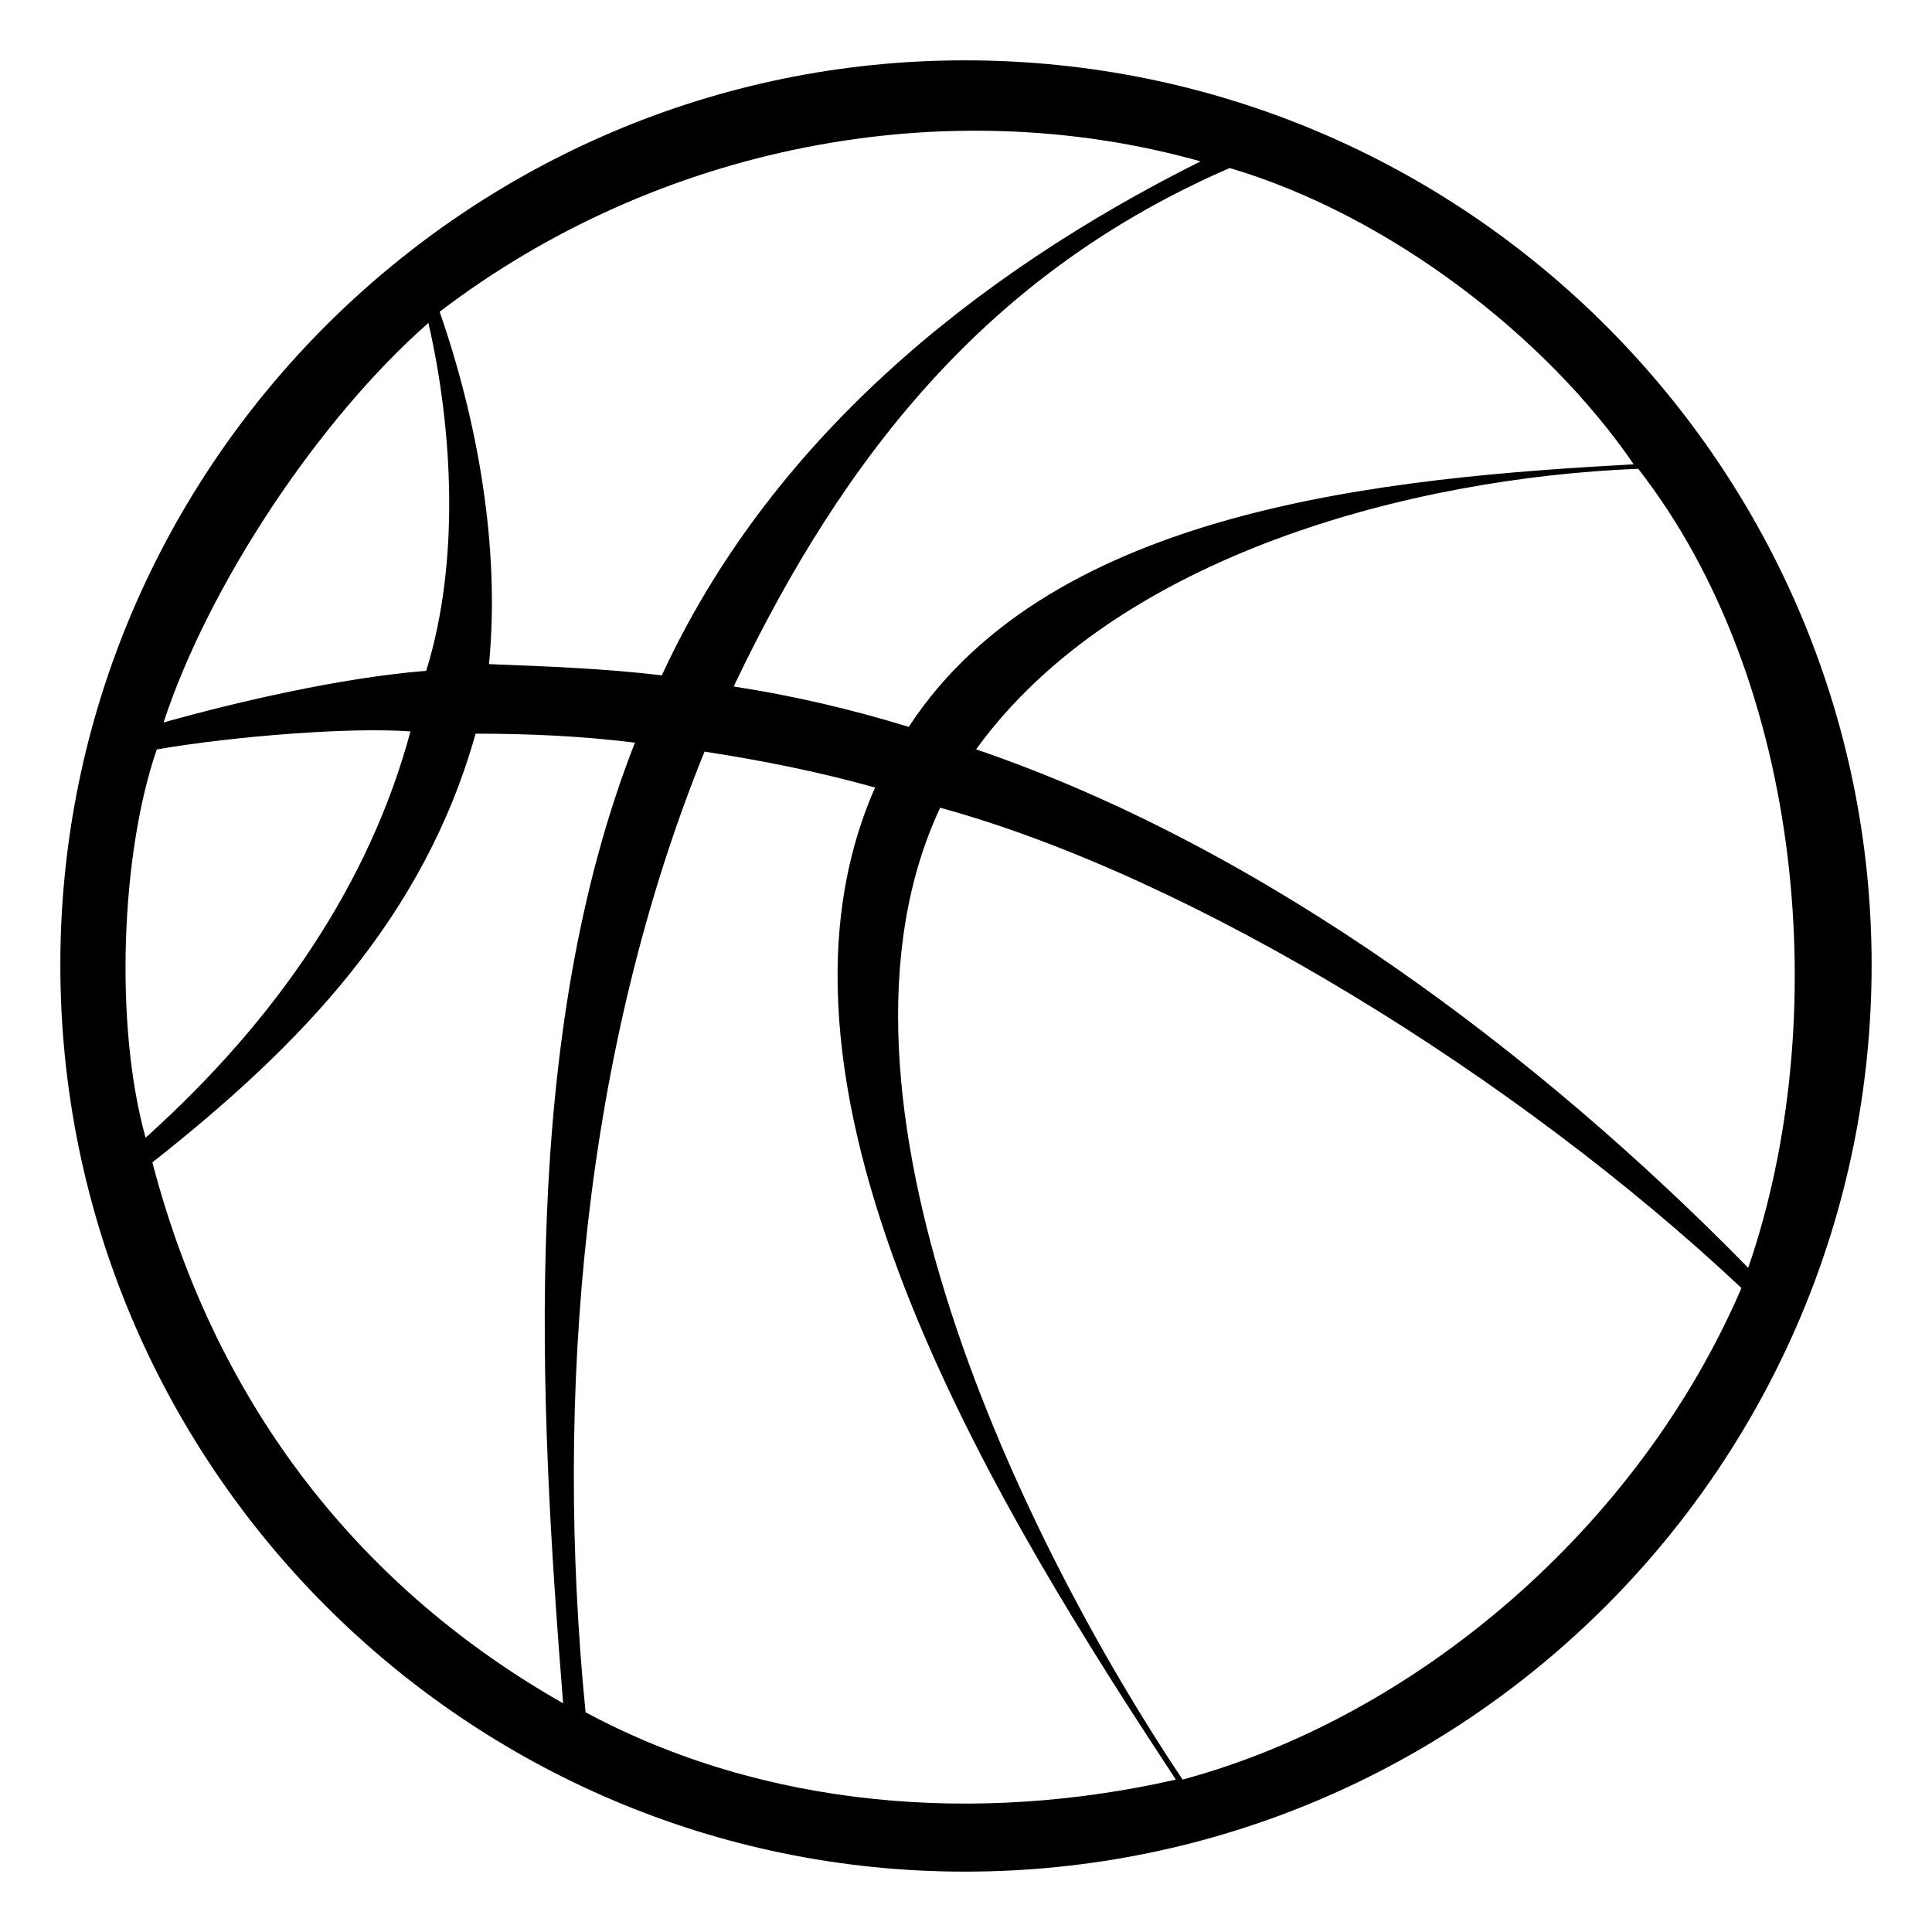 <?xml version="1.0" encoding="UTF-8"?>
<!-- Uploaded to: ICON Repo, www.iconrepo.com, Generator: ICON Repo Mixer Tools -->
<svg fill="#000000" width="800px" height="800px" version="1.1" viewBox="144 144 512 512" xmlns="http://www.w3.org/2000/svg">
 <path d="m399.7 159.99c133.24 0 240.3 108.26 240.3 239.71 0 132.05-107.07 240.3-240.3 240.3-132.05 0-239.71-107.66-239.71-240.3 0-132.05 107.66-239.71 239.71-239.71zm-139.19 66.621c10.113 29.145 16.059 62.457 13.086 93.387 15.465 0.594 30.93 1.191 45.801 2.973 28.551-61.859 82.086-105.88 142.76-136.21-67.809-19.035-143.95-4.164-201.64 39.852zm-73.164 108.85c19.035-5.352 46.992-11.895 69.594-13.68 8.922-28.551 7.137-63.645 0.594-92.195-29.145 25.578-58.293 69.594-70.188 105.88zm-4.758 110.04c35.094-31.523 59.48-67.809 70.188-107.66-15.465-1.191-46.395 1.191-67.215 4.758-9.516 27.363-11.301 73.164-2.973 102.9zm110.64 149.89c-6.543-82.086-11.301-177.25 19.035-254.58-14.277-1.785-28.551-2.379-42.23-2.379-13.68 48.773-46.395 82.68-85.652 113.61 17.25 66.023 56.508 113.61 108.85 143.35zm162.39 20.223c-44.609-67.809-115.99-180.82-79.707-262.91-14.871-4.164-29.742-7.137-45.207-9.516-32.121 79.109-39.852 170.12-31.523 254.58 47.586 25.578 104.09 29.742 156.44 17.844zm149.89-130.27c-59.48-55.914-145.14-108.85-212.35-127.29-35.688 76.137 22.008 194.5 64.238 257.55 61.859-16.656 120.75-66.621 148.11-130.27zm-27.363-217.11c-59.48 2.379-138 22.602-175.47 74.352 76.73 26.172 149.3 80.895 204.62 137.4 22.602-65.43 14.871-155.25-29.145-211.75zm-108.26-79.707c-63.051 27.363-101.71 74.945-131.45 137.4 15.465 2.379 30.93 5.949 46.395 10.707 38.066-58.293 127.89-66.023 192.12-69.594-23.199-33.906-64.836-66.023-107.07-78.516z"/>
</svg>